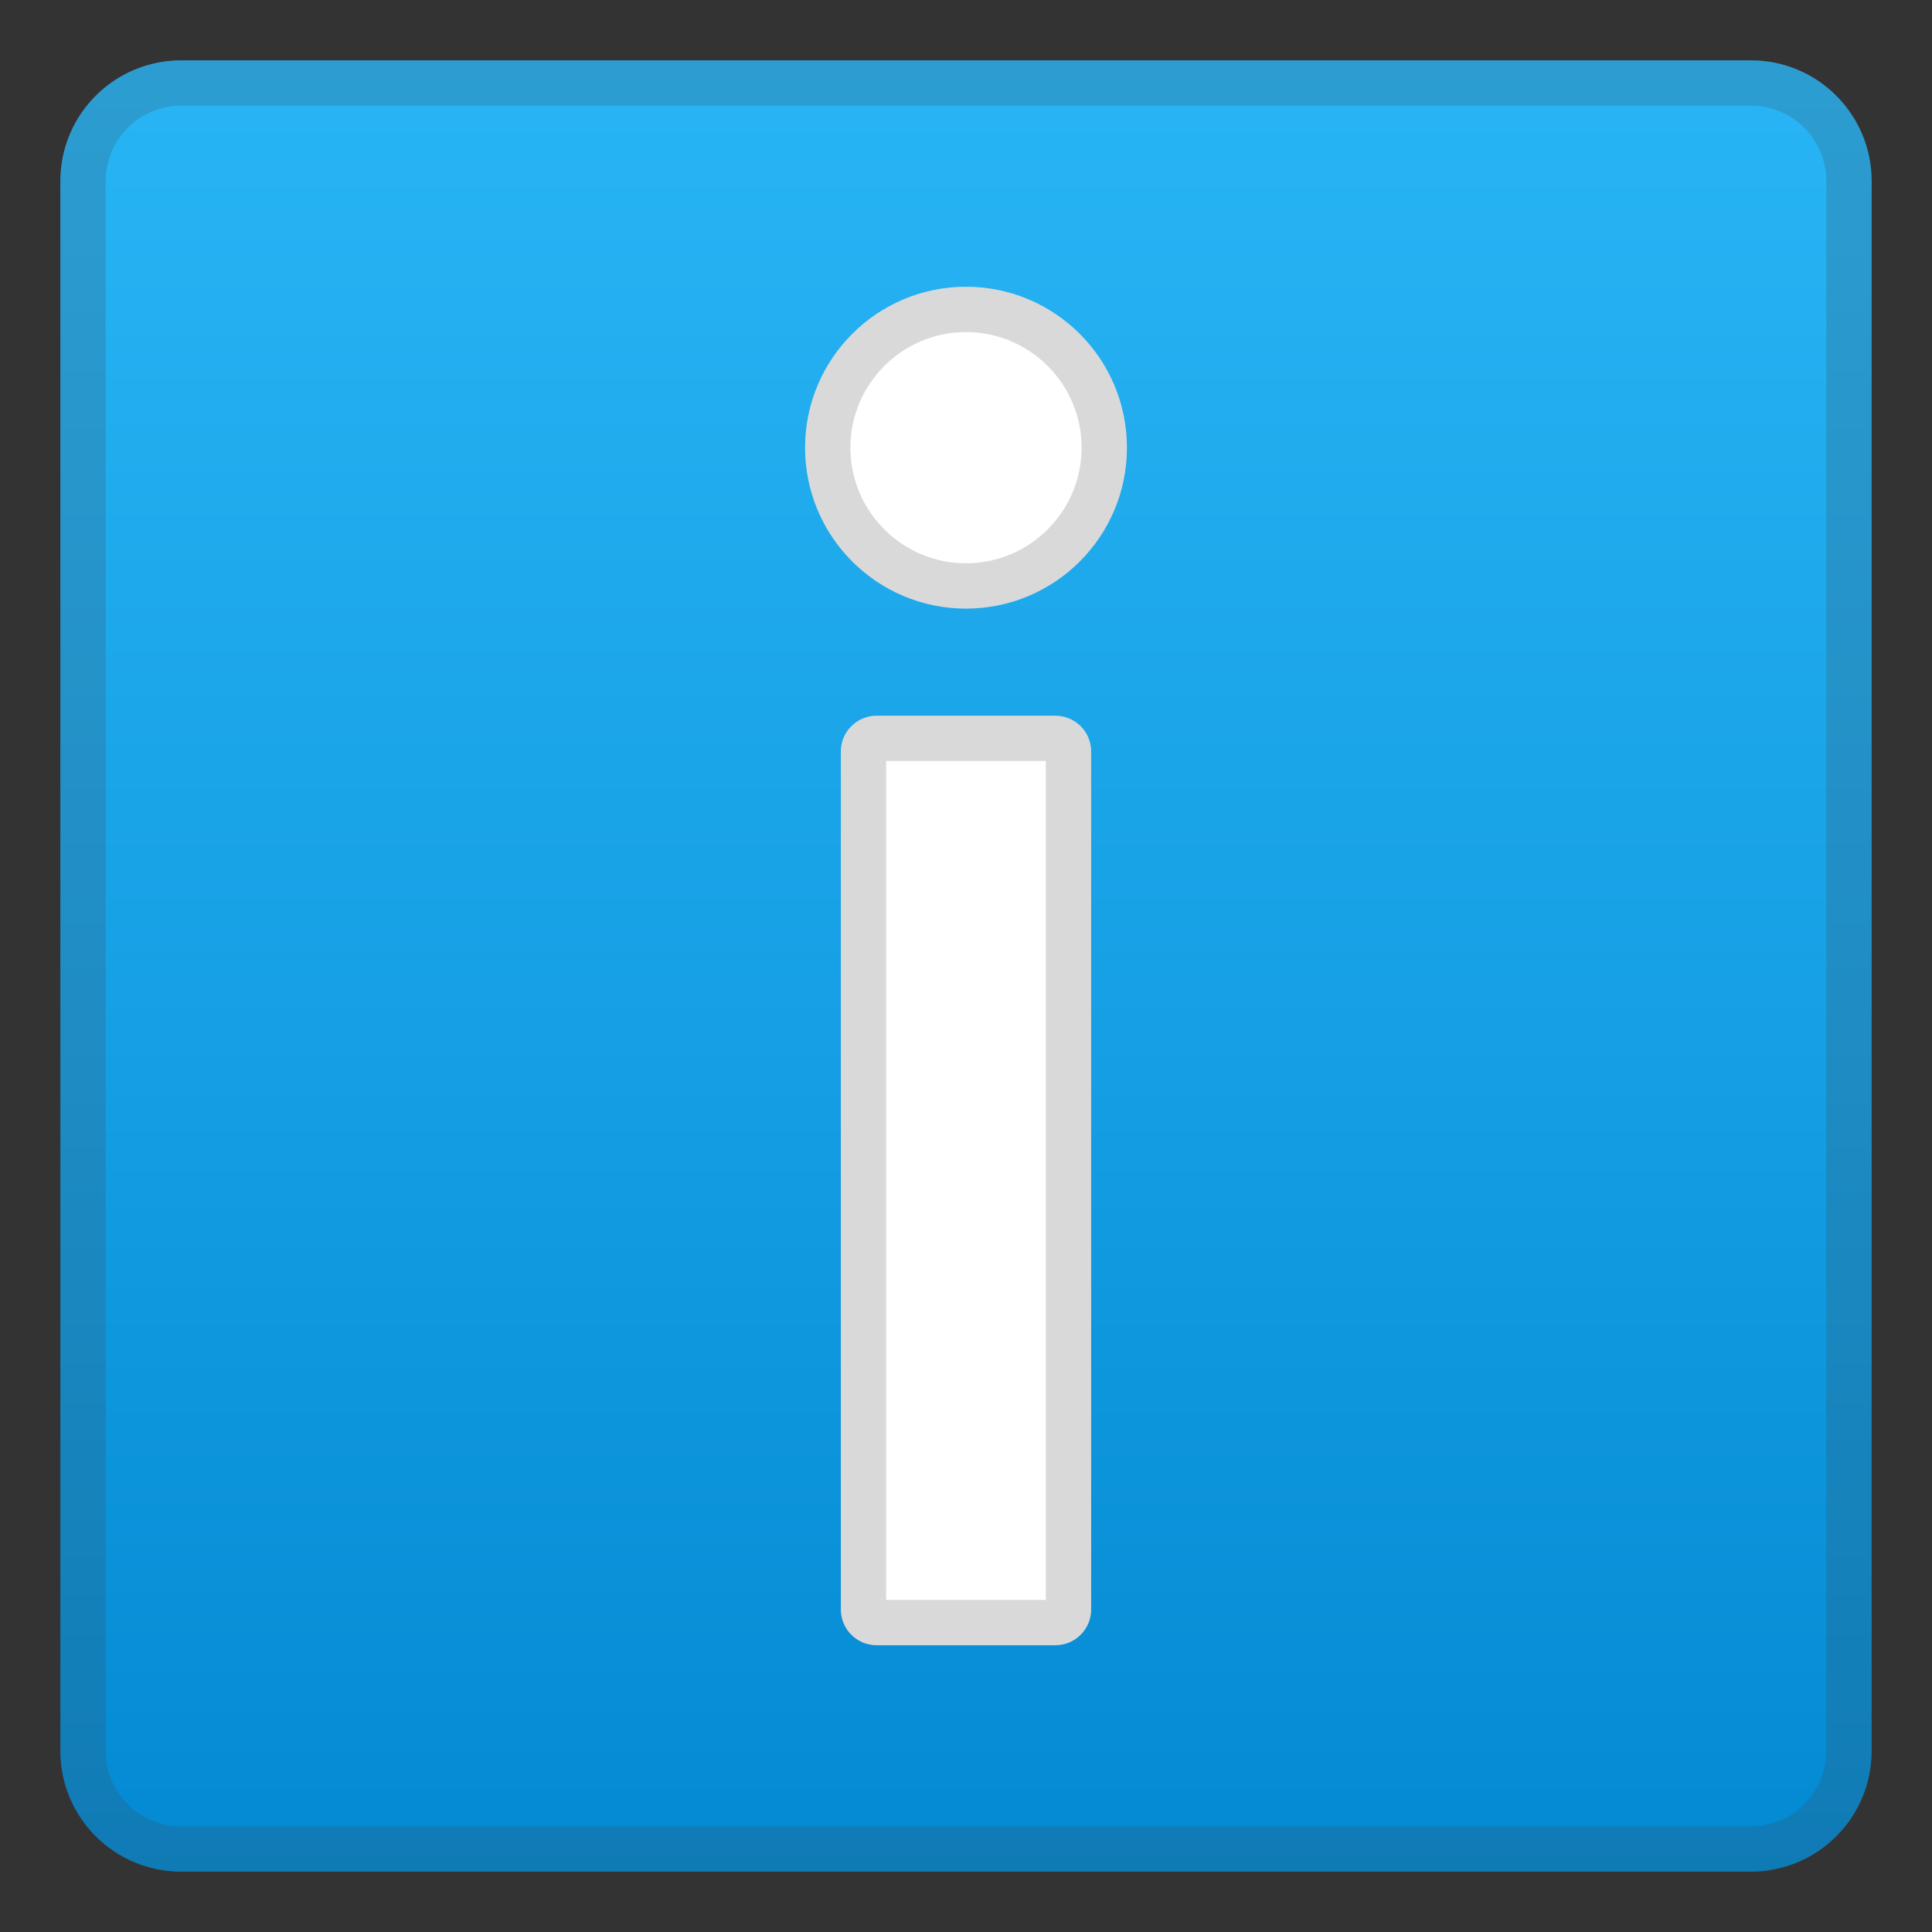 <svg enable-background="new 0 0 128 128" viewBox="0 0 128 128" xmlns="http://www.w3.org/2000/svg"><rect x="0" y="0" width="128" height="128" fill="#333333" stroke="none"/><linearGradient id="a" x1="64" x2="64" y1="-.333" y2="128.1" gradientUnits="userSpaceOnUse"><stop stop-color="#29B6F6" offset="0"/><stop stop-color="#169FE4" offset=".537"/><stop stop-color="#0288D1" offset=".995"/></linearGradient><path d="m116 124h-104c-4.42 0-8-3.58-8-8v-104c0-4.42 3.58-8 8-8h104c4.42 0 8 3.58 8 8v104c0 4.42-3.58 8-8 8z" fill="url(#a)"/><g opacity=".2"><path d="m116 7c2.76 0 5 2.24 5 5v104c0 2.76-2.24 5-5 5h-104c-2.76 0-5-2.24-5-5v-104c0-2.76 2.24-5 5-5h104m0-3h-104c-4.42 0-8 3.58-8 8v104c0 4.42 3.58 8 8 8h104c4.42 0 8-3.58 8-8v-104c0-4.42-3.58-8-8-8z" fill="#424242"/></g><g fill="#fff"><path d="m69.92 109h-11.84c-1.31 0-2.37-1.06-2.37-2.37v-56.84c0-1.31 1.06-2.37 2.37-2.37h11.84c1.31 0 2.37 1.06 2.37 2.37v56.84c0 1.31-1.06 2.37-2.37 2.37z"/><circle cx="64" cy="29.66" r="10.66"/></g><g fill="#424242" opacity=".2"><path d="m69.29 50.42v55.58h-10.58v-55.58h10.58m0.63-3h-11.84c-1.31 0-2.37 1.06-2.37 2.37v56.84c0 1.31 1.06 2.37 2.37 2.37h11.84c1.31 0 2.37-1.06 2.37-2.37v-56.84c0-1.31-1.06-2.37-2.37-2.37z"/><path d="m64 22c4.22 0 7.66 3.44 7.66 7.66s-3.44 7.66-7.66 7.66-7.66-3.44-7.66-7.66 3.44-7.66 7.66-7.66m0-3c-5.89 0-10.66 4.77-10.66 10.66s4.77 10.66 10.66 10.66 10.66-4.77 10.66-10.66-4.77-10.66-10.66-10.66z"/></g></svg>
